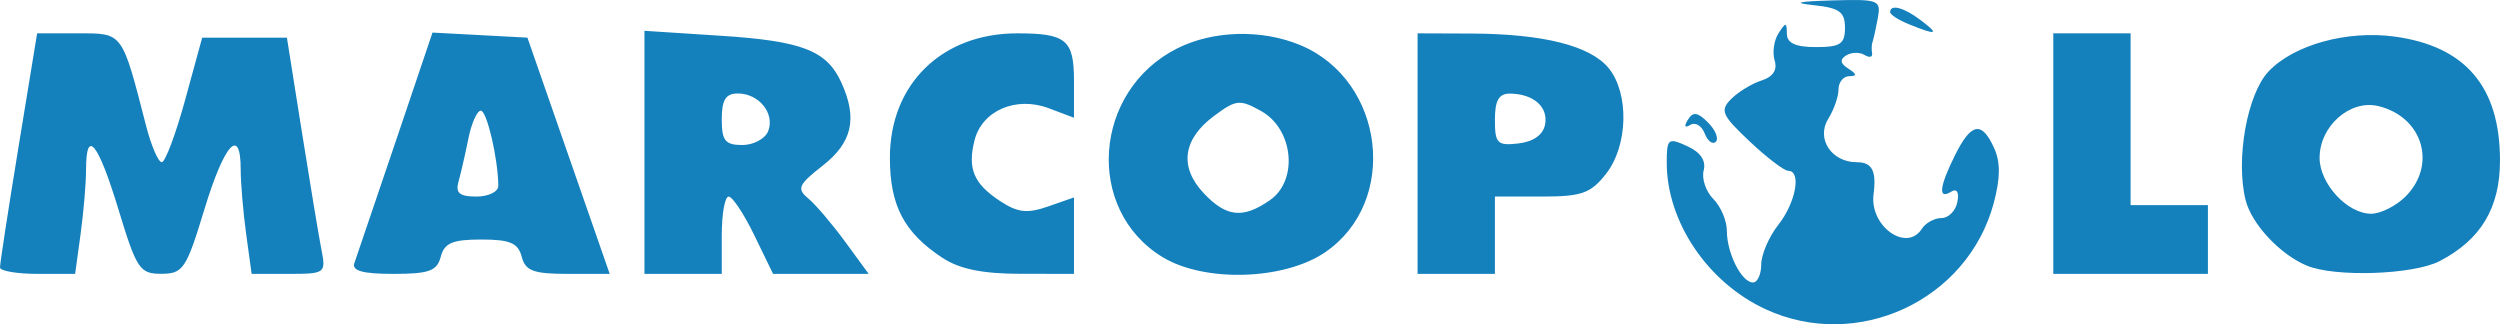 <?xml version="1.0" encoding="UTF-8" standalone="no"?>
<svg id="svg4164" xmlns:rdf="http://www.w3.org/1999/02/22-rdf-syntax-ns#" xmlns="http://www.w3.org/2000/svg" height="37.744" viewBox="0 0 291.018 37.744" width="291.02" version="1.1" xmlns:cc="http://creativecommons.org/ns#" xmlns:dc="http://purl.org/dc/elements/1.1/">
 <path id="path4714" fill="#1480bc" d="m205.52 35.992c-6.737-3.11-11.5-10.173-11.5-17.056 0-2.808 0.16-2.938 2.379-1.927 1.55 0.706 2.22 1.692 1.922 2.829-0.251 0.96 0.253 2.456 1.121 3.323 0.868 0.868 1.578 2.539 1.578 3.715 0 2.606 1.718 6.006 3.035 6.006 0.531 0 0.965-0.942 0.965-2.092 0-1.151 0.9-3.236 2-4.635 2.034-2.585 2.704-6.273 1.14-6.273-0.473 0-2.497-1.544-4.498-3.431-3.237-3.053-3.472-3.596-2.134-4.934 0.827-0.827 2.42-1.794 3.54-2.15 1.321-0.419 1.854-1.232 1.517-2.316-0.285-0.918-0.086-2.344 0.443-3.169 0.847-1.321 0.964-1.315 0.977 0.05 0.011 1.091 1.015 1.55 3.39 1.55 2.832 0 3.375-0.362 3.375-2.247 0-1.845-0.648-2.316-3.625-2.632-2.543-0.27-1.911-0.435 2.119-0.553 5.452-0.16 5.722-0.054 5.324 2.082-0.231 1.238-0.506 2.475-0.612 2.75s-0.128 0.871-0.05 1.324c0.079 0.453-0.318 0.539-0.882 0.191-0.564-0.348-1.523-0.326-2.131 0.051-0.772 0.477-0.696 0.944 0.25 1.544 0.998 0.633 1.026 0.864 0.107 0.875-0.688 0.008-1.25 0.696-1.25 1.529 0 0.832-0.535 2.371-1.19 3.419-1.445 2.314 0.355 5.068 3.312 5.068 1.789 0 2.309 0.994 1.955 3.739-0.478 3.707 3.845 6.791 5.623 4.011 0.44-0.688 1.468-1.25 2.286-1.25 0.817 0 1.648-0.841 1.846-1.868 0.224-1.161-0.055-1.612-0.736-1.191-1.536 0.95-1.365-0.595 0.477-4.287 1.873-3.755 3.095-3.976 4.532-0.822 0.756 1.659 0.742 3.522-0.048 6.455-3.048 11.319-15.857 17.262-26.558 12.324zm-205.52-4.86c-0.01-0.412 0.958-6.712 2.151-14l2.17-13.25h4.771c5.251 0 5.079-0.234 7.909 10.75 0.602 2.337 1.425 4.25 1.829 4.25 0.404 0 1.628-3.263 2.721-7.25l1.986-7.25h4.93 4.93l1.746 11c0.96 6.05 1.989 12.238 2.286 13.75 0.523 2.66 0.399 2.75-3.799 2.75h-4.339l-0.636-4.64c-0.35-2.552-0.636-5.927-0.636-7.5 0-5.112-1.899-3.03-4.226 4.63-2.103 6.927-2.48 7.491-5 7.5-2.524 0.009-2.893-0.544-5-7.481-2.37-7.804-3.775-9.534-3.775-4.649 0 1.573-0.286 4.948-0.636 7.5l-0.636 4.64h-4.364c-2.4 0-4.372-0.338-4.382-0.75zm41.25-0.5c0.245-0.688 2.392-7.008 4.771-14.045l4.325-12.795 5.525 0.295 5.525 0.295 4.788 13.75 4.788 13.75h-4.86c-4.019 0-4.951-0.346-5.383-2-0.418-1.598-1.364-2-4.71-2-3.346 0-4.292 0.402-4.71 2-0.435 1.663-1.364 2-5.513 2-3.563 0-4.863-0.357-4.545-1.25zm16.757-9c-0.028-3.167-1.33-8.75-2.04-8.75-0.434 0-1.084 1.462-1.444 3.25-0.36 1.788-0.876 4.037-1.147 5-0.377 1.34 0.108 1.75 2.075 1.75 1.412 0 2.562-0.562 2.556-1.25zm17.011-3.898v-14.148l8.899 0.577c9.495 0.615 12.323 1.716 14.03 5.463 1.895 4.159 1.265 6.96-2.17 9.648-2.849 2.229-3.054 2.692-1.693 3.822 0.851 0.707 2.783 2.974 4.292 5.036l2.744 3.75h-5.564-5.564l-2.186-4.5c-1.202-2.475-2.547-4.5-2.987-4.5s-0.801 2.025-0.801 4.5v4.5h-4.5-4.5v-14.148zm14.41-2.479c0.79-2.058-1.081-4.373-3.533-4.373-1.419 0-1.878 0.732-1.878 3 0 2.498 0.401 3 2.393 3 1.316 0 2.674-0.732 3.017-1.627zm20.285 14.764c-4.481-2.955-6.123-6.081-6.123-11.657 0-8.567 6.05-14.48 14.815-14.48 5.711 0 6.614 0.754 6.614 5.52v4.306l-2.929-1.106c-3.819-1.441-7.78 0.273-8.651 3.743-0.83 3.308-0.09 5.051 3.009 7.082 2.025 1.327 3.145 1.45 5.554 0.61l3.017-1.052v4.448 4.448l-6.25-0.007c-4.394-0.005-7.083-0.556-9.055-1.856zm25.604-0.097c-9.063-5.526-8.082-19.363 1.721-24.289 4.185-2.103 9.852-2.25 14.344-0.373 9.828 4.106 11.508 18.238 2.867 24.11-4.794 3.258-14.052 3.527-18.932 0.551zm12.534-6.636c3.307-2.317 2.712-8.258-1.036-10.353-2.495-1.394-2.921-1.35-5.5 0.569-3.632 2.702-4.065 5.932-1.204 8.977 2.637 2.807 4.594 3.011 7.74 0.807zm17.168-5.405v-14l6.25 0.024c8.376 0.032 13.88 1.421 16 4.038 2.406 2.97 2.247 9.037-0.323 12.304-1.784 2.268-2.828 2.635-7.5 2.635h-5.427v4.5 4.5h-4.5-4.5v-14zm14.84-3.38c0.39-2.053-1.343-3.58-4.09-3.604-1.29-0.011-1.75 0.792-1.75 3.051 0 2.753 0.28 3.034 2.741 2.75 1.736-0.2 2.872-1.006 3.098-2.197zm59.16 3.38v-14h4.5 4.5v10 10h4.5 4.5v4 4h-9-9v-14zm29.5 13.036c-3.113-1.303-6.412-4.838-7.11-7.618-1.181-4.704 0.169-12.319 2.651-14.962 2.923-3.112 9.152-4.839 14.706-4.077 8.248 1.131 12.253 5.849 12.253 14.437 0 5.505-2.234 9.22-7.039 11.704-3.069 1.587-12.177 1.891-15.461 0.516zm11.5-8.036c3.693-3.693 2.014-9.285-3.163-10.532-3.295-0.793-6.837 2.331-6.837 6.032 0 3.003 3.228 6.5 6 6.5 1.1 0 2.9-0.9 4-2zm-81.581-7.351c-0.346-0.901-1.101-1.345-1.678-0.989-0.642 0.397-0.749 0.163-0.277-0.602 0.599-0.968 1.127-0.896 2.345 0.322 0.865 0.865 1.272 1.872 0.905 2.239-0.367 0.367-0.95-0.07-1.295-0.97zm23.84-12.679c-1.238-0.497-2.25-1.144-2.25-1.437 0-0.971 1.591-0.552 3.559 0.936 2.212 1.673 1.903 1.792-1.309 0.501z"/>
</svg>
